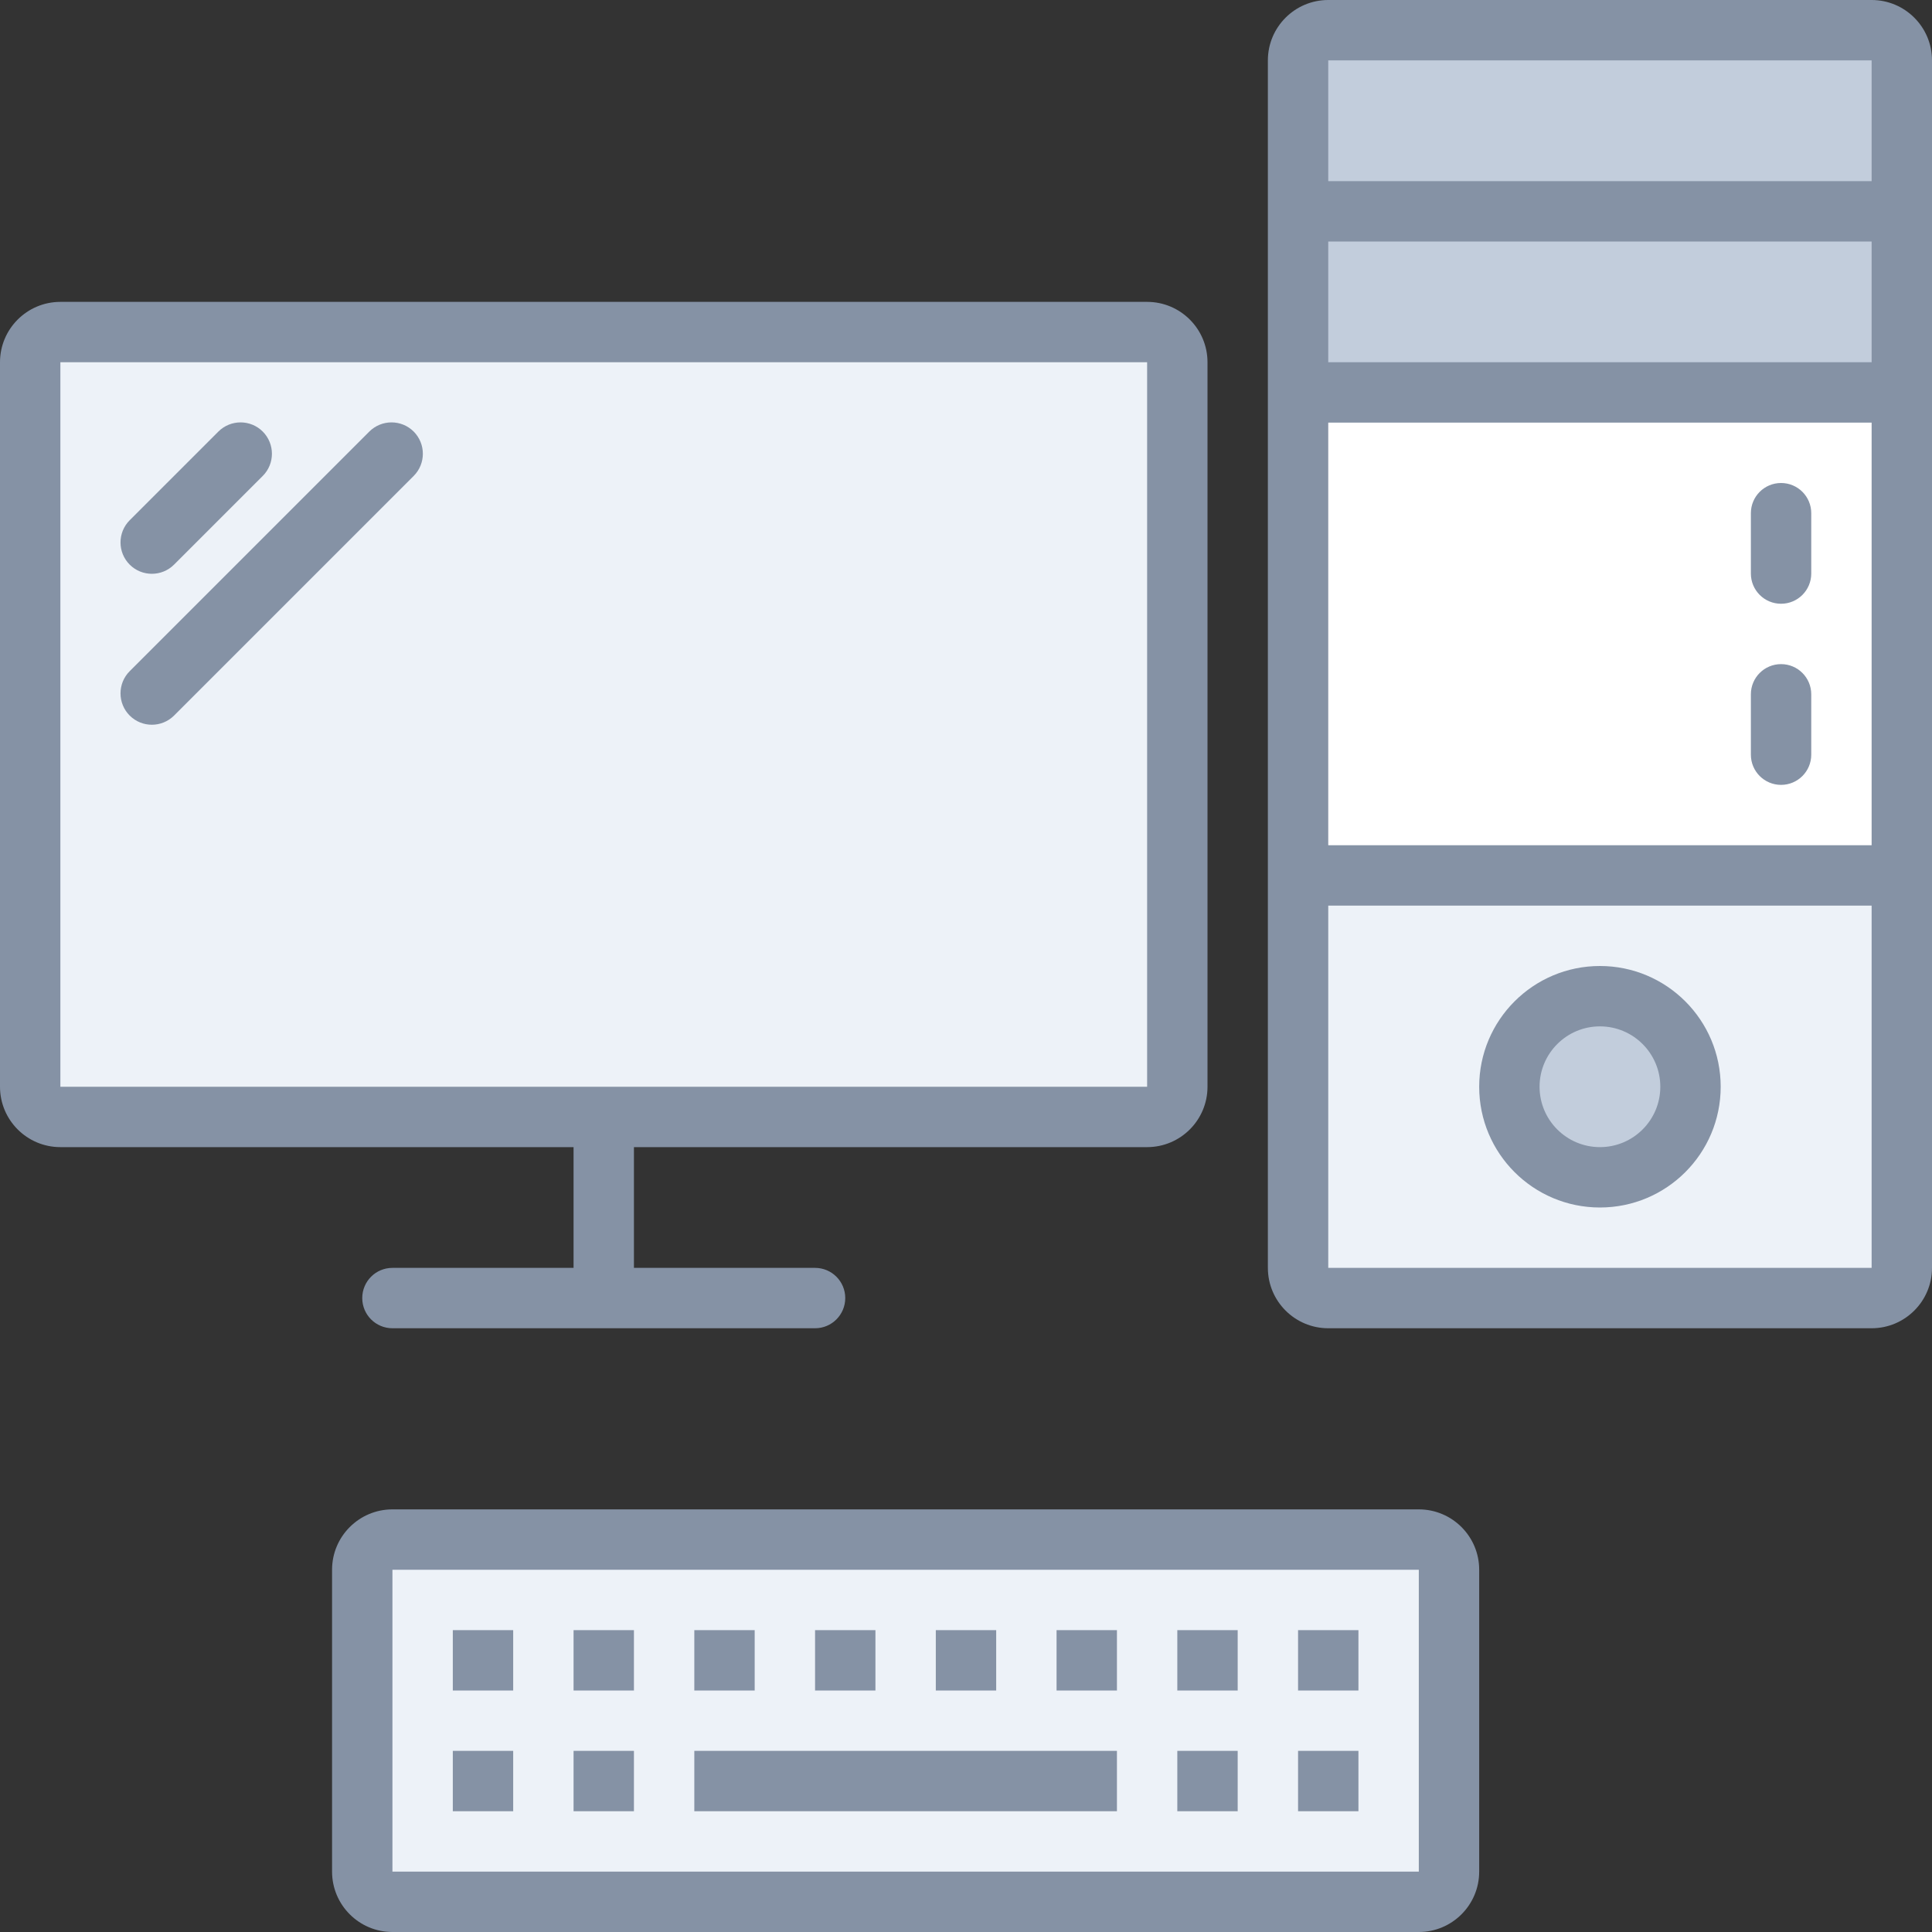 <?xml version="1.0" ?><!DOCTYPE svg  PUBLIC '-//W3C//DTD SVG 1.1//EN'  'http://www.w3.org/Graphics/SVG/1.1/DTD/svg11.dtd'><svg enable-background="new 0 0 64 64" height="64px" id="Layer_1" version="1.1" viewBox="0 0 64 64" width="64px" xml:space="preserve" xmlns="http://www.w3.org/2000/svg" xmlns:xlink="http://www.w3.org/1999/xlink"><rect x="0" y="0" width="64" height="64" fill="#333333" stroke="none"/><g id="Rectangle_81"><g><path clip-rule="evenodd" d="M43,29v14h20V29H43z M39,11H1v26h38V11z M12,63h36V51H12V63z" fill="#EDF2F8" fill-rule="evenodd"/></g></g><g id="Rectangle_82"><g><rect fill="#FFFFFF" height="16" width="20" x="43" y="13"/></g></g><g id="Ellipse_81"><g><path clip-rule="evenodd" d="M53,33c-1.657,0-3,1.343-3,3s1.343,3,3,3s3-1.343,3-3    S54.657,33,53,33z M43,1v12h20V1H43z" fill="#C2CDDC" fill-rule="evenodd"/></g></g><g id="Rounded_Rectangle_92"><g><path clip-rule="evenodd" d="M41,54h-2v2h2V54z M41,58h-2v2h2V58z M37,54h-2v2h2V54z     M5.766,18.704l2.938-2.938c0.405-0.406,0.405-1.063,0-1.47c-0.406-0.405-1.063-0.405-1.47,0l-2.938,2.938    c-0.405,0.406-0.405,1.063,0,1.47C4.702,19.109,5.359,19.109,5.766,18.704z M33,54h-2v2h2V54z M19,42h-6c-0.553,0-1,0.447-1,1    s0.447,1,1,1h14c0.552,0,1-0.447,1-1s-0.448-1-1-1h-6v-4h17c1.104,0,2-0.896,2-2V12c0-1.104-0.896-2-2-2H2c-1.104,0-2,0.896-2,2    v24c0,1.104,0.896,2,2,2h17V42z M2,36V12h36v24H2z M45,58h-2v2h2V58z M29,54h-2v2h2V54z M45,54h-2v2h2V54z M17,54h-2v2h2V54z     M47,50H13c-1.104,0-2,0.896-2,2v10c0,1.104,0.896,2,2,2h34c1.104,0,2-0.896,2-2V52C49,50.896,48.104,50,47,50z M47,62H13V52h34    V62z M62,0H44c-1.104,0-2,0.896-2,2v40c0,1.104,0.896,2,2,2h18c1.104,0,2-0.896,2-2V2C64,0.896,63.104,0,62,0z M62,42H44V30h18V42    z M62,28H44V14h18V28z M62,12H44V8h18V12z M62,6H44V2h18V6z M59,20c0.552,0,1-0.448,1-1v-2c0-0.553-0.448-1-1-1    c-0.553,0-1,0.447-1,1v2C58,19.552,58.447,20,59,20z M53,40c2.209,0,4-1.791,4-4s-1.791-4-4-4s-4,1.791-4,4S50.791,40,53,40z     M53,34c1.104,0,2,0.896,2,2s-0.896,2-2,2s-2-0.896-2-2S51.896,34,53,34z M17,58h-2v2h2V58z M21,58h-2v2h2V58z M21,54h-2v2h2V54z     M59,26c0.552,0,1-0.448,1-1v-2c0-0.553-0.448-1-1-1c-0.553,0-1,0.447-1,1v2C58,25.552,58.447,26,59,26z M37,58H23v2h14V58z     M25,54h-2v2h2V54z M12.234,14.296l-7.938,7.938c-0.405,0.406-0.405,1.063,0,1.47c0.406,0.405,1.063,0.405,1.47,0l7.938-7.938    c0.405-0.406,0.405-1.063,0-1.47C13.298,13.891,12.641,13.891,12.234,14.296z" fill="#8592A5" fill-rule="evenodd"/></g></g></svg>